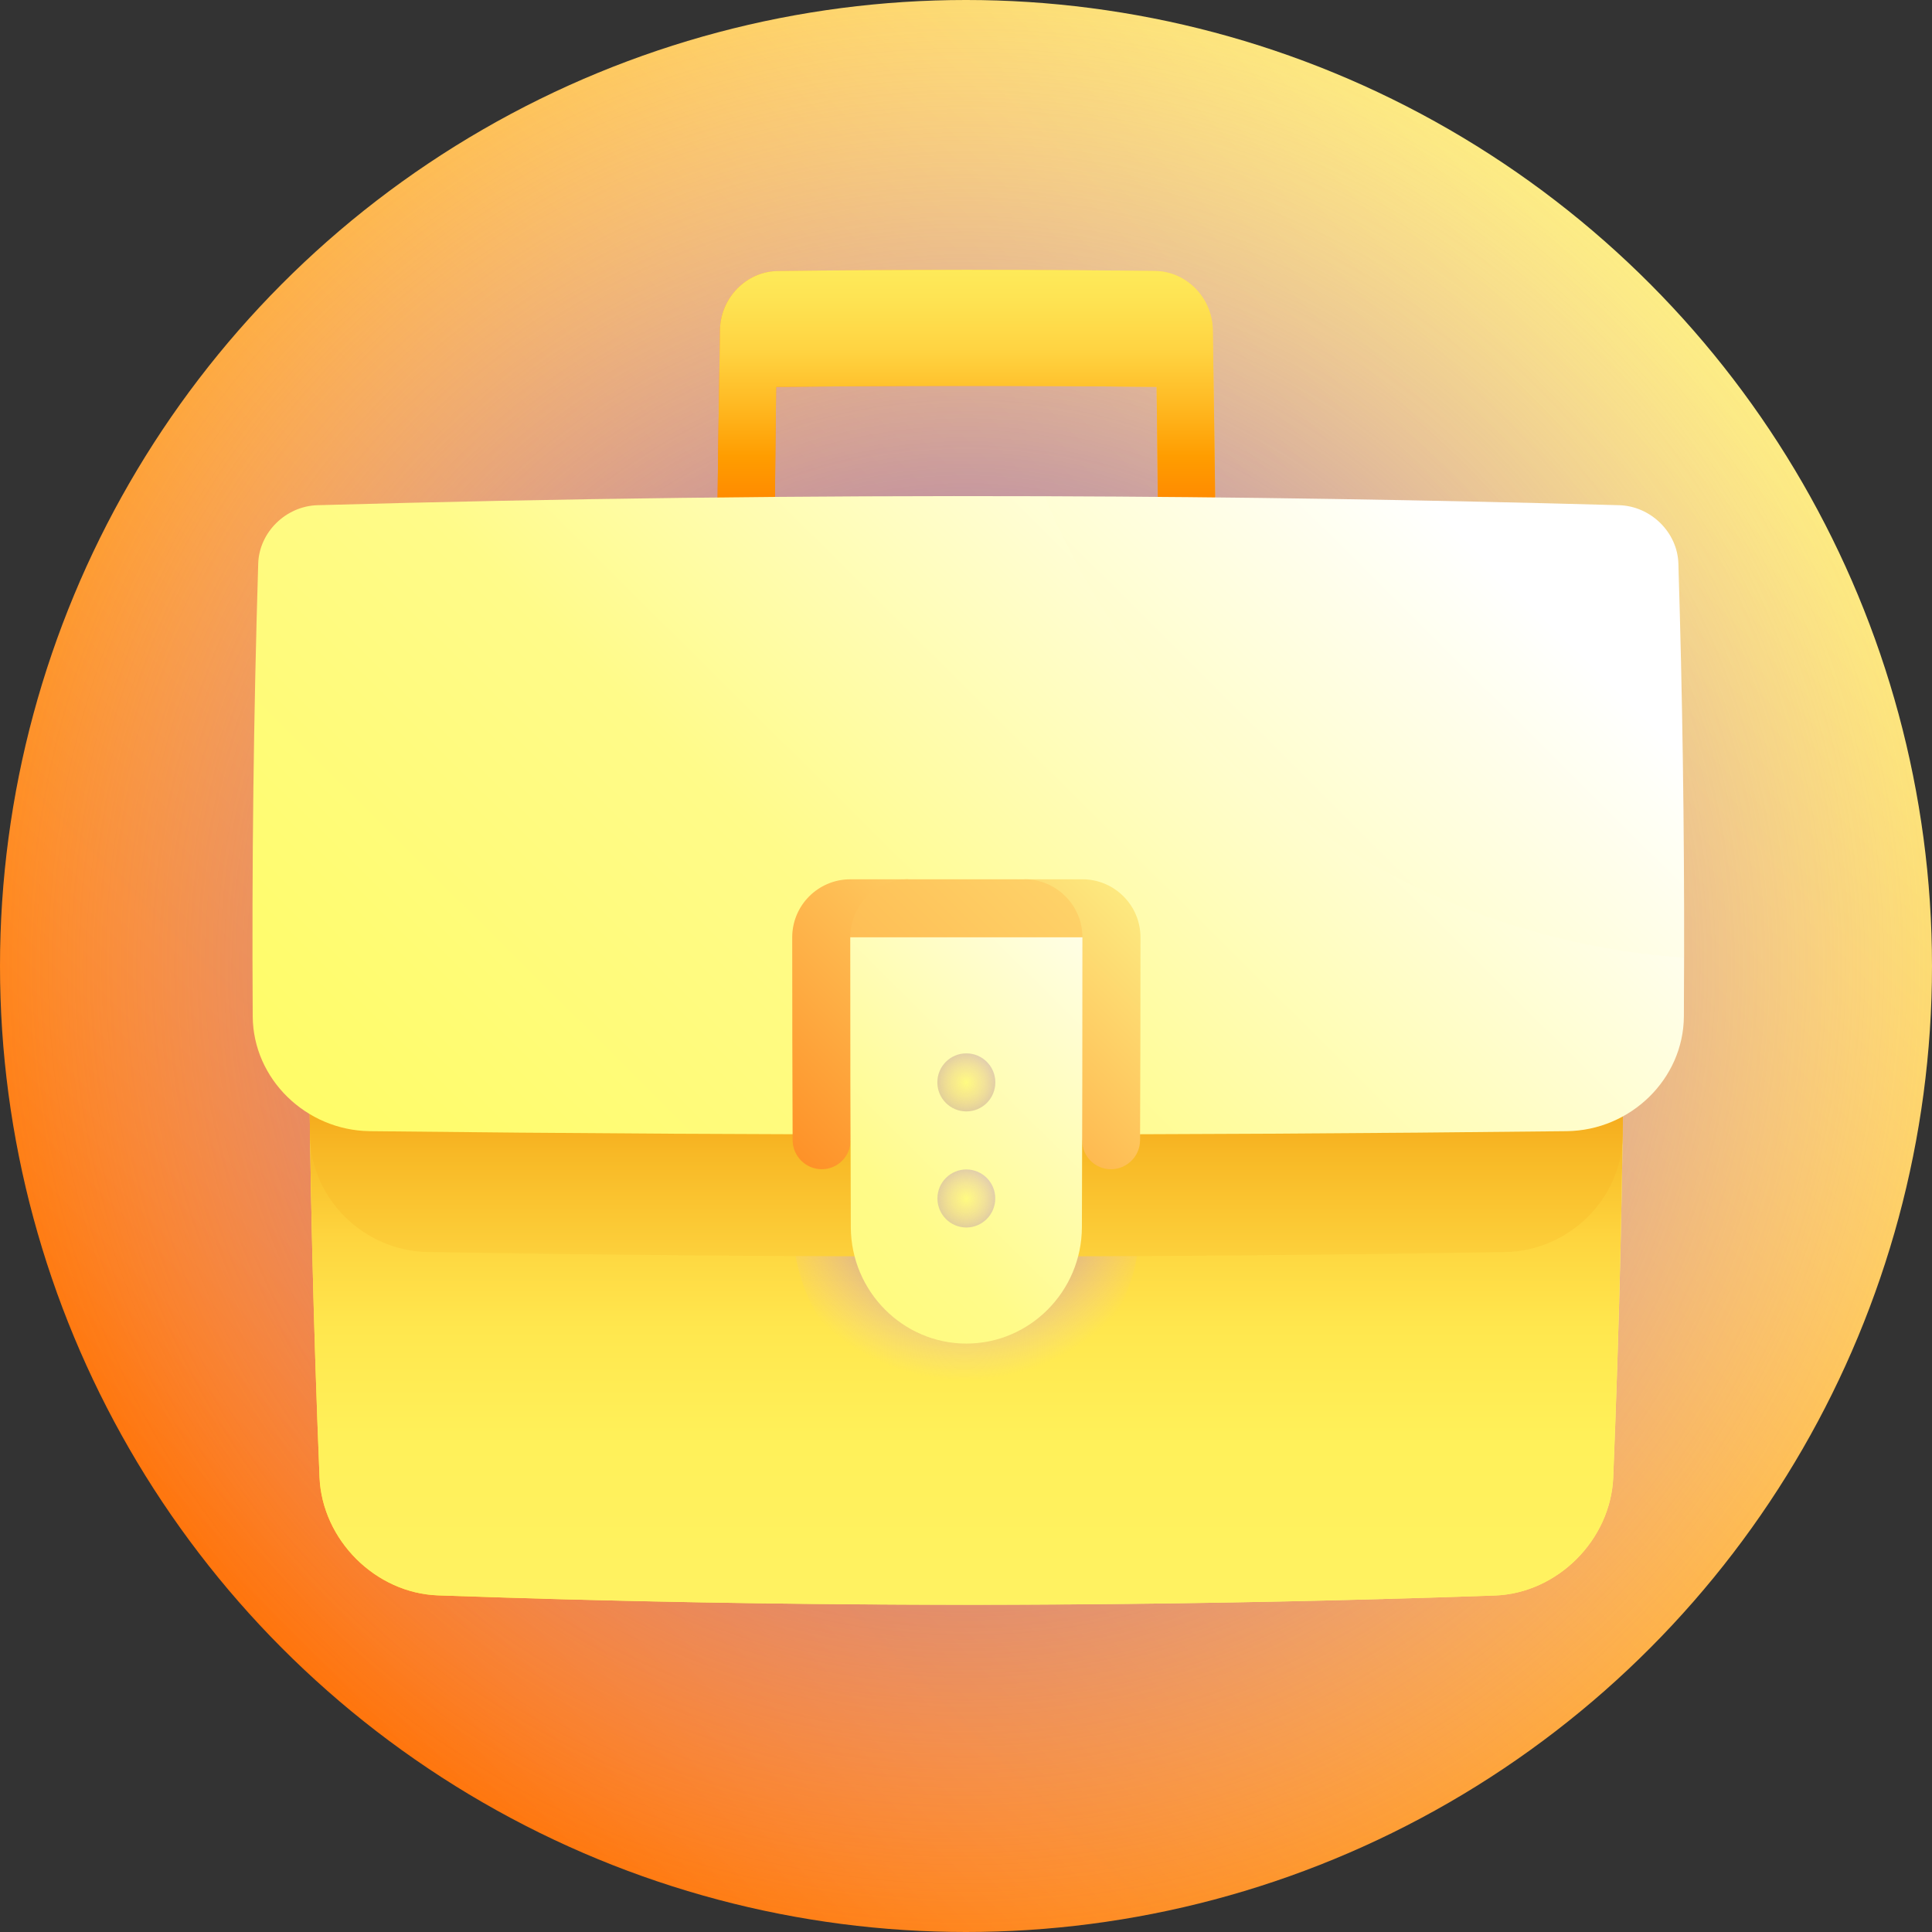 <?xml version="1.0" encoding="UTF-8"?> <svg xmlns="http://www.w3.org/2000/svg" xmlns:xlink="http://www.w3.org/1999/xlink" width="166px" height="166px" viewBox="0 0 166 166" version="1.1"><rect x="0" y="0" width="166" height="166" fill="#333333" stroke="none"/><title>Group 5</title><defs><linearGradient x1="9%" y1="91%" x2="94.991%" y2="5.009%" id="linearGradient-1"><stop stop-color="#FF6A00" offset="0%"></stop><stop stop-color="#FDFF96" offset="100%"></stop></linearGradient><radialGradient cx="50%" cy="50%" fx="50%" fy="50%" r="50%" id="radialGradient-2"><stop stop-color="#3B2BB2" offset="0%"></stop><stop stop-color="#5A42C1" stop-opacity="0.839" offset="16.2%"></stop><stop stop-color="#A179E2" stop-opacity="0.435" offset="56.45%"></stop><stop stop-color="#CE9CF7" stop-opacity="0.145" offset="85.42%"></stop><stop stop-color="#DFA9FF" stop-opacity="0" offset="100%"></stop></radialGradient><linearGradient x1="15.075%" y1="132.724%" x2="134.198%" y2="-162.163%" id="linearGradient-3"><stop stop-color="#FF6A00" offset="0%"></stop><stop stop-color="#FDFF96" offset="100%"></stop></linearGradient><linearGradient x1="-96.119%" y1="234.557%" x2="176.334%" y2="-109.567%" id="linearGradient-4"><stop stop-color="#FF6A00" offset="0%"></stop><stop stop-color="#FDFF96" offset="100%"></stop></linearGradient><linearGradient x1="-131.518%" y1="132.681%" x2="293.088%" y2="-53.969%" id="linearGradient-5"><stop stop-color="#FF6A00" offset="0%"></stop><stop stop-color="#FDFF96" offset="100%"></stop></linearGradient><linearGradient x1="50%" y1="104.057%" x2="50%" y2="-37.986%" id="linearGradient-6"><stop stop-color="#FF6A00" offset="0%"></stop><stop stop-color="#FF7700" offset="4.73%"></stop><stop stop-color="#FF8800" offset="16.19%"></stop><stop stop-color="#FF9D00" offset="28.16%"></stop><stop stop-color="#FFB922" offset="40.52%"></stop><stop stop-color="#FFD341" offset="53.38%"></stop><stop stop-color="#FEE454" offset="66.97%"></stop><stop stop-color="#FFF25F" offset="81.76%"></stop><stop stop-color="#FFF763" stop-opacity="0.863" offset="100%"></stop></linearGradient><linearGradient x1="6.346%" y1="153.842%" x2="97.28%" y2="-62.465%" id="linearGradient-7"><stop stop-color="#FFFB00" offset="0%"></stop><stop stop-color="#FFFC5A" offset="50%"></stop><stop stop-color="#FFFC68" offset="59.33%"></stop><stop stop-color="#FFFB89" offset="75.55%"></stop><stop stop-color="#FFFFFF" offset="96.58%"></stop><stop stop-color="#FFFFFF" offset="100%"></stop></linearGradient><linearGradient x1="20.631%" y1="113.293%" x2="95.707%" y2="-65.382%" id="linearGradient-8"><stop stop-color="#FFFC5A" offset="0%"></stop><stop stop-color="#FFFC68" offset="18.67%"></stop><stop stop-color="#FFFB89" offset="51.1%"></stop><stop stop-color="#FFFFFF" offset="93.17%"></stop><stop stop-color="#FFFFFF" offset="100%"></stop></linearGradient><linearGradient x1="-3.852%" y1="76.775%" x2="136.336%" y2="1.485%" id="linearGradient-9"><stop stop-color="#FFFC5A" offset="0%"></stop><stop stop-color="#FFFC68" offset="18.67%"></stop><stop stop-color="#FFFB89" offset="51.1%"></stop><stop stop-color="#FFFFFF" offset="93.17%"></stop><stop stop-color="#FFFFFF" offset="100%"></stop></linearGradient><linearGradient x1="50%" y1="178.591%" x2="50%" y2="-13.215%" id="linearGradient-10"><stop stop-color="#FFF763" stop-opacity="0.863" offset="0%"></stop><stop stop-color="#FFF262" offset="40.71%"></stop><stop stop-color="#FFF15A" offset="55.37%"></stop><stop stop-color="#FFE74E" offset="65.83%"></stop><stop stop-color="#FED43E" offset="74.28%"></stop><stop stop-color="#F8BD28" offset="81.52%"></stop><stop stop-color="#F29900" offset="87.93%"></stop><stop stop-color="#E97800" offset="93.73%"></stop><stop stop-color="#DB6300" offset="98.88%"></stop><stop stop-color="#D66000" offset="100%"></stop></linearGradient><radialGradient cx="49.436%" cy="46.88%" fx="49.436%" fy="46.88%" r="55.767%" gradientTransform="translate(0.494,0.469),scale(1,0.922),scale(1,0.923),translate(-0.494,-0.469)" id="radialGradient-11"><stop stop-color="#3B2BB2" offset="0%"></stop><stop stop-color="#7255CC" stop-opacity="0.753" offset="24.84%"></stop><stop stop-color="#A179E2" stop-opacity="0.51" offset="49.16%"></stop><stop stop-color="#C393F2" stop-opacity="0.294" offset="70.57%"></stop><stop stop-color="#D8A3FC" stop-opacity="0.118" offset="88.25%"></stop><stop stop-color="#DFA9FF" stop-opacity="0" offset="100%"></stop></radialGradient><linearGradient x1="50%" y1="213.239%" x2="50%" y2="-95.625%" id="linearGradient-12"><stop stop-color="#FFF763" stop-opacity="0.863" offset="0%"></stop><stop stop-color="#FFF15B" stop-opacity="0.98" offset="11.75%"></stop><stop stop-color="#FFDD47" offset="29.43%"></stop><stop stop-color="#F8B926" offset="50.84%"></stop><stop stop-color="#EB8100" offset="75.16%"></stop><stop stop-color="#D66000" offset="100%"></stop></linearGradient><linearGradient x1="-29.758%" y1="85.229%" x2="100.186%" y2="27.279%" id="linearGradient-13"><stop stop-color="#FFFC5A" offset="0%"></stop><stop stop-color="#FFFC68" offset="18.67%"></stop><stop stop-color="#FFFB89" offset="51.1%"></stop><stop stop-color="#FFFFFF" offset="93.17%"></stop><stop stop-color="#FFFFFF" offset="100%"></stop></linearGradient><linearGradient x1="-163.131%" y1="203.795%" x2="97.815%" y2="15.496%" id="linearGradient-14"><stop stop-color="#FFFC5A" offset="0%"></stop><stop stop-color="#FFFC68" offset="18.67%"></stop><stop stop-color="#FFFB89" offset="51.1%"></stop><stop stop-color="#FFFFFF" offset="93.17%"></stop><stop stop-color="#FFFFFF" offset="100%"></stop></linearGradient><linearGradient x1="-7.063%" y1="185.528%" x2="115.383%" y2="-120.304%" id="linearGradient-15"><stop stop-color="#FF6A00" offset="0%"></stop><stop stop-color="#FDFF96" offset="100%"></stop></linearGradient><linearGradient x1="-26.797%" y1="238.798%" x2="85.893%" y2="-42.671%" id="linearGradient-16"><stop stop-color="#FF6A00" offset="0%"></stop><stop stop-color="#FDFF96" offset="100%"></stop></linearGradient><linearGradient x1="-158.391%" y1="290.88%" x2="202.965%" y2="-115.642%" id="linearGradient-17"><stop stop-color="#FF6A00" offset="0%"></stop><stop stop-color="#FDFF96" offset="100%"></stop></linearGradient><linearGradient x1="-43.011%" y1="204.313%" x2="103.883%" y2="-52.752%" id="linearGradient-18"><stop stop-color="#FFFC5A" offset="0%"></stop><stop stop-color="#FFFC68" offset="18.67%"></stop><stop stop-color="#FFFB89" offset="51.1%"></stop><stop stop-color="#FFFFFF" offset="93.17%"></stop><stop stop-color="#FFFFFF" offset="100%"></stop></linearGradient><linearGradient x1="-88.209%" y1="188.351%" x2="229.409%" y2="-129.633%" id="linearGradient-19"><stop stop-color="#FFFC5A" offset="0%"></stop><stop stop-color="#FFFC68" offset="18.67%"></stop><stop stop-color="#FFFB89" offset="51.1%"></stop><stop stop-color="#FFFFFF" offset="93.17%"></stop><stop stop-color="#FFFFFF" offset="100%"></stop></linearGradient><radialGradient cx="49.997%" cy="50.003%" fx="49.997%" fy="50.003%" r="88.259%" gradientTransform="translate(0.5,0.5),scale(1,0.999),scale(1,0.999),translate(-0.5,-0.5)" id="radialGradient-20"><stop stop-color="#C96FF8" stop-opacity="0" offset="0%"></stop><stop stop-color="#C26DF7" stop-opacity="0.078" offset="15.63%"></stop><stop stop-color="#AE66F4" stop-opacity="0.192" offset="38.74%"></stop><stop stop-color="#8D5BEF" stop-opacity="0.333" offset="66.5%"></stop><stop stop-color="#604CE9" stop-opacity="0.486" offset="97.63%"></stop><stop stop-color="#5C4AE8" stop-opacity="0.502" offset="100%"></stop></radialGradient><linearGradient x1="-87.659%" y1="188.156%" x2="228.706%" y2="-129.411%" id="linearGradient-21"><stop stop-color="#FFFC5A" offset="0%"></stop><stop stop-color="#FFFC68" offset="18.67%"></stop><stop stop-color="#FFFB89" offset="51.1%"></stop><stop stop-color="#FFFFFF" offset="93.17%"></stop><stop stop-color="#FFFFFF" offset="100%"></stop></linearGradient><radialGradient cx="49.997%" cy="50.003%" fx="49.997%" fy="50.003%" r="88.372%" gradientTransform="translate(0.5,0.5),scale(1,0.996),scale(1,0.996),translate(-0.5,-0.5)" id="radialGradient-22"><stop stop-color="#C96FF8" stop-opacity="0" offset="0%"></stop><stop stop-color="#C26DF7" stop-opacity="0.078" offset="15.63%"></stop><stop stop-color="#AE66F4" stop-opacity="0.192" offset="38.74%"></stop><stop stop-color="#8D5BEF" stop-opacity="0.333" offset="66.5%"></stop><stop stop-color="#604CE9" stop-opacity="0.486" offset="97.63%"></stop><stop stop-color="#5C4AE8" stop-opacity="0.502" offset="100%"></stop></radialGradient></defs><g id="1920" stroke="none" stroke-width="1" fill="none" fill-rule="evenodd"><g id="ICF-–-Membership-–-Renew-–-Web-1920" transform="translate(-263, -1188)" fill-rule="nonzero"><g id="employment" transform="translate(0, 924)"><g id="Group-5" transform="translate(263, 264)"><circle id="Ellipse-25" fill="url(#linearGradient-1)" cx="83" cy="83" r="83"></circle><circle id="Ellipse-26" fill="url(#radialGradient-2)" cx="83" cy="83" r="83"></circle><path d="M71.682,23.236 C70.06,23.251 68.438,23.268 66.817,23.289 C64.132,23.324 61.911,25.587 61.863,28.332 C61.751,34.96 61.66,41.589 61.59,48.218 C63.239,48.203 64.889,48.19 66.538,48.178 C66.578,43.2 66.628,38.222 66.687,33.245 C68.36,29.909 70.027,26.572 71.682,23.236 Z" id="Path-251" fill="url(#linearGradient-3)"></path><path d="M99.251,23.284 C94.385,23.224 89.52,23.191 84.655,23.185 C86.281,26.511 87.921,29.84 89.571,33.171 C92.84,33.184 96.109,33.207 99.378,33.241 C99.436,38.219 99.484,43.197 99.524,48.175 C101.173,48.187 102.823,48.2 104.472,48.215 C104.403,41.586 104.314,34.956 104.203,28.326 C104.155,25.581 101.935,23.318 99.251,23.284 Z" id="Path-252" fill="url(#linearGradient-4)"></path><path d="M84.655,23.185 C80.331,23.18 76.006,23.197 71.681,23.236 C68.997,23.26 66.786,25.518 66.748,28.266 C66.726,29.926 66.706,31.585 66.686,33.244 C74.314,33.165 81.942,33.14 89.571,33.171 C89.563,31.509 89.555,29.847 89.547,28.185 C89.531,25.432 87.341,23.188 84.655,23.185 Z" id="Path-253" fill="url(#linearGradient-5)"></path><path d="M99.252,23.284 C88.44,23.149 77.628,23.151 66.817,23.289 C64.132,23.324 61.911,25.587 61.863,28.331 C61.751,34.96 61.66,41.589 61.59,48.218 C63.239,48.203 64.889,48.189 66.538,48.178 C66.578,43.2 66.628,38.222 66.687,33.244 C77.584,33.131 88.482,33.129 99.379,33.241 C99.437,38.219 99.485,43.197 99.525,48.175 C101.174,48.187 102.823,48.2 104.473,48.215 C104.404,41.585 104.314,34.956 104.204,28.326 C104.156,25.581 101.936,23.318 99.252,23.284 Z" id="Path-254" fill="url(#linearGradient-6)"></path><path d="M46.474,87.949 C39.828,87.925 33.182,87.895 26.535,87.859 C26.619,100.882 26.925,113.905 27.455,126.928 C27.682,132.314 32.259,136.879 37.625,137.076 C40.868,137.191 44.112,137.294 47.355,137.384 C46.836,120.906 46.542,104.427 46.474,87.949 Z" id="Path-255" fill="url(#linearGradient-7)"></path><path d="M119.585,87.95 C119.518,104.431 119.227,120.912 118.712,137.393 C121.956,137.304 125.199,137.202 128.442,137.088 C133.808,136.893 138.384,132.327 138.61,126.94 C139.136,113.913 139.441,100.887 139.524,87.861 C132.878,87.897 126.231,87.927 119.585,87.95 Z" id="Path-256" fill="url(#linearGradient-8)"></path><path d="M36.505,87.909 C36.574,101.02 36.827,114.132 37.263,127.243 C37.451,132.667 41.991,137.229 47.356,137.384 C71.141,138.046 94.927,138.05 118.713,137.393 C124.077,137.24 128.615,132.677 128.802,127.252 C129.236,114.138 129.486,101.024 129.555,87.91 C98.538,88.05 67.522,88.049 36.505,87.909 Z" id="Path-257" fill="url(#linearGradient-9)"></path><path d="M26.535,87.859 C26.619,100.882 26.925,113.905 27.455,126.928 C27.682,132.314 32.259,136.879 37.625,137.076 C67.897,138.148 98.17,138.152 128.443,137.088 C133.808,136.893 138.384,132.327 138.61,126.94 C139.136,113.914 139.441,100.888 139.524,87.861 C101.861,88.066 64.198,88.065 26.535,87.859 L26.535,87.859 Z" id="Path-258" fill="url(#linearGradient-10)"></path><path d="M97.984,88.003 C88.014,88.018 78.045,88.017 68.075,88.003 C68.085,93.813 68.106,99.622 68.139,105.431 C68.196,113.676 74.881,120.426 83.031,120.429 C91.182,120.428 97.865,113.678 97.922,105.433 C97.954,99.623 97.974,93.813 97.984,88.003 Z" id="Path-259" fill="url(#radialGradient-11)"></path><path d="M26.535,87.859 C26.556,91.115 26.591,94.37 26.639,97.626 C26.723,103.013 31.273,107.478 36.746,107.576 C67.602,108.089 98.459,108.09 129.315,107.581 C134.788,107.484 139.337,103.018 139.42,97.631 C139.469,94.374 139.503,91.118 139.524,87.861 C101.861,88.066 64.198,88.065 26.535,87.859 Z" id="Path-260" fill="url(#linearGradient-12)"></path><path d="M89.753,42.637 C68.93,42.569 48.106,42.825 27.282,43.407 C24.559,43.485 22.272,45.731 22.187,48.416 C21.788,61.39 21.631,74.364 21.715,87.338 C21.751,92.704 26.284,97.122 31.777,97.192 C66.057,97.579 100.338,97.579 134.619,97.192 C140.112,97.123 144.644,92.704 144.681,87.338 C144.692,85.655 144.699,83.972 144.701,82.289 C126.43,69.402 107.901,55.928 89.753,42.637 L89.753,42.637 Z" id="Path-261" fill="url(#linearGradient-13)"></path><path d="M144.702,82.289 C144.721,70.998 144.557,59.707 144.209,48.416 C144.125,45.731 141.838,43.485 139.114,43.407 C122.66,42.948 106.207,42.691 89.753,42.637 C98.903,64.66 119.905,80.544 144.702,82.289 Z" id="Path-262" fill="url(#linearGradient-14)"></path><path d="M73.058,75.55 C70.304,75.553 68.069,77.784 68.069,80.534 C68.069,86.343 68.08,92.153 68.103,97.962 C68.109,99.337 69.227,100.456 70.6,100.461 C71.972,100.466 73.082,99.353 73.079,97.977 C74.718,90.505 76.379,83.028 78.043,75.548 C76.382,75.548 74.72,75.549 73.058,75.55 Z" id="Path-263" fill="url(#linearGradient-15)"></path><path d="M93.002,75.55 C91.34,75.549 89.678,75.548 88.016,75.548 C89.681,83.028 91.342,90.506 92.982,97.978 C92.979,99.354 94.088,100.467 95.461,100.462 C96.834,100.458 97.952,99.339 97.957,97.964 C97.98,92.154 97.991,86.344 97.991,80.534 C97.99,77.784 95.755,75.552 93.002,75.55 Z" id="Path-264" fill="url(#linearGradient-16)"></path><path d="M88.016,75.548 C84.692,75.547 81.368,75.547 78.044,75.548 C75.291,75.549 73.057,77.782 73.056,80.534 C73.056,86.348 73.063,92.162 73.079,97.976 C79.713,97.992 86.347,97.992 92.982,97.977 C92.996,92.163 93.004,86.348 93.004,80.534 C93.003,77.782 90.769,75.549 88.016,75.548 Z" id="Path-265" fill="url(#linearGradient-17)"></path><path d="M93.004,80.534 C86.354,80.534 79.705,80.534 73.056,80.534 C73.056,88.84 73.072,97.146 73.103,105.452 C73.128,110.955 77.578,115.441 83.031,115.442 C88.484,115.442 92.934,110.956 92.958,105.453 C92.989,97.147 93.004,88.84 93.004,80.534 Z" id="Path-266" fill="url(#linearGradient-18)"></path><path d="M85.52,93 C85.519,94.377 84.405,95.494 83.03,95.494 C81.655,95.494 80.54,94.377 80.539,93 C80.538,91.623 81.654,90.507 83.029,90.507 C84.405,90.507 85.521,91.623 85.52,93 Z" id="Path-267" fill="url(#linearGradient-19)"></path><path d="M85.52,93 C85.519,94.377 84.405,95.494 83.03,95.494 C81.655,95.494 80.54,94.377 80.539,93 C80.538,91.623 81.654,90.507 83.029,90.507 C84.405,90.507 85.521,91.623 85.52,93 Z" id="Path-268" fill="url(#radialGradient-20)"></path><path d="M85.514,102.974 C85.512,104.351 84.401,105.468 83.03,105.468 C81.66,105.468 80.547,104.351 80.546,102.973 C80.545,101.597 81.658,100.481 83.03,100.481 C84.403,100.481 85.516,101.597 85.514,102.974 Z" id="Path-269" fill="url(#linearGradient-21)"></path><path d="M85.514,102.974 C85.512,104.351 84.401,105.468 83.03,105.468 C81.66,105.468 80.547,104.351 80.546,102.973 C80.545,101.597 81.658,100.481 83.03,100.481 C84.403,100.481 85.516,101.597 85.514,102.974 Z" id="Path-270" fill="url(#radialGradient-22)"></path></g></g></g></g></svg> 